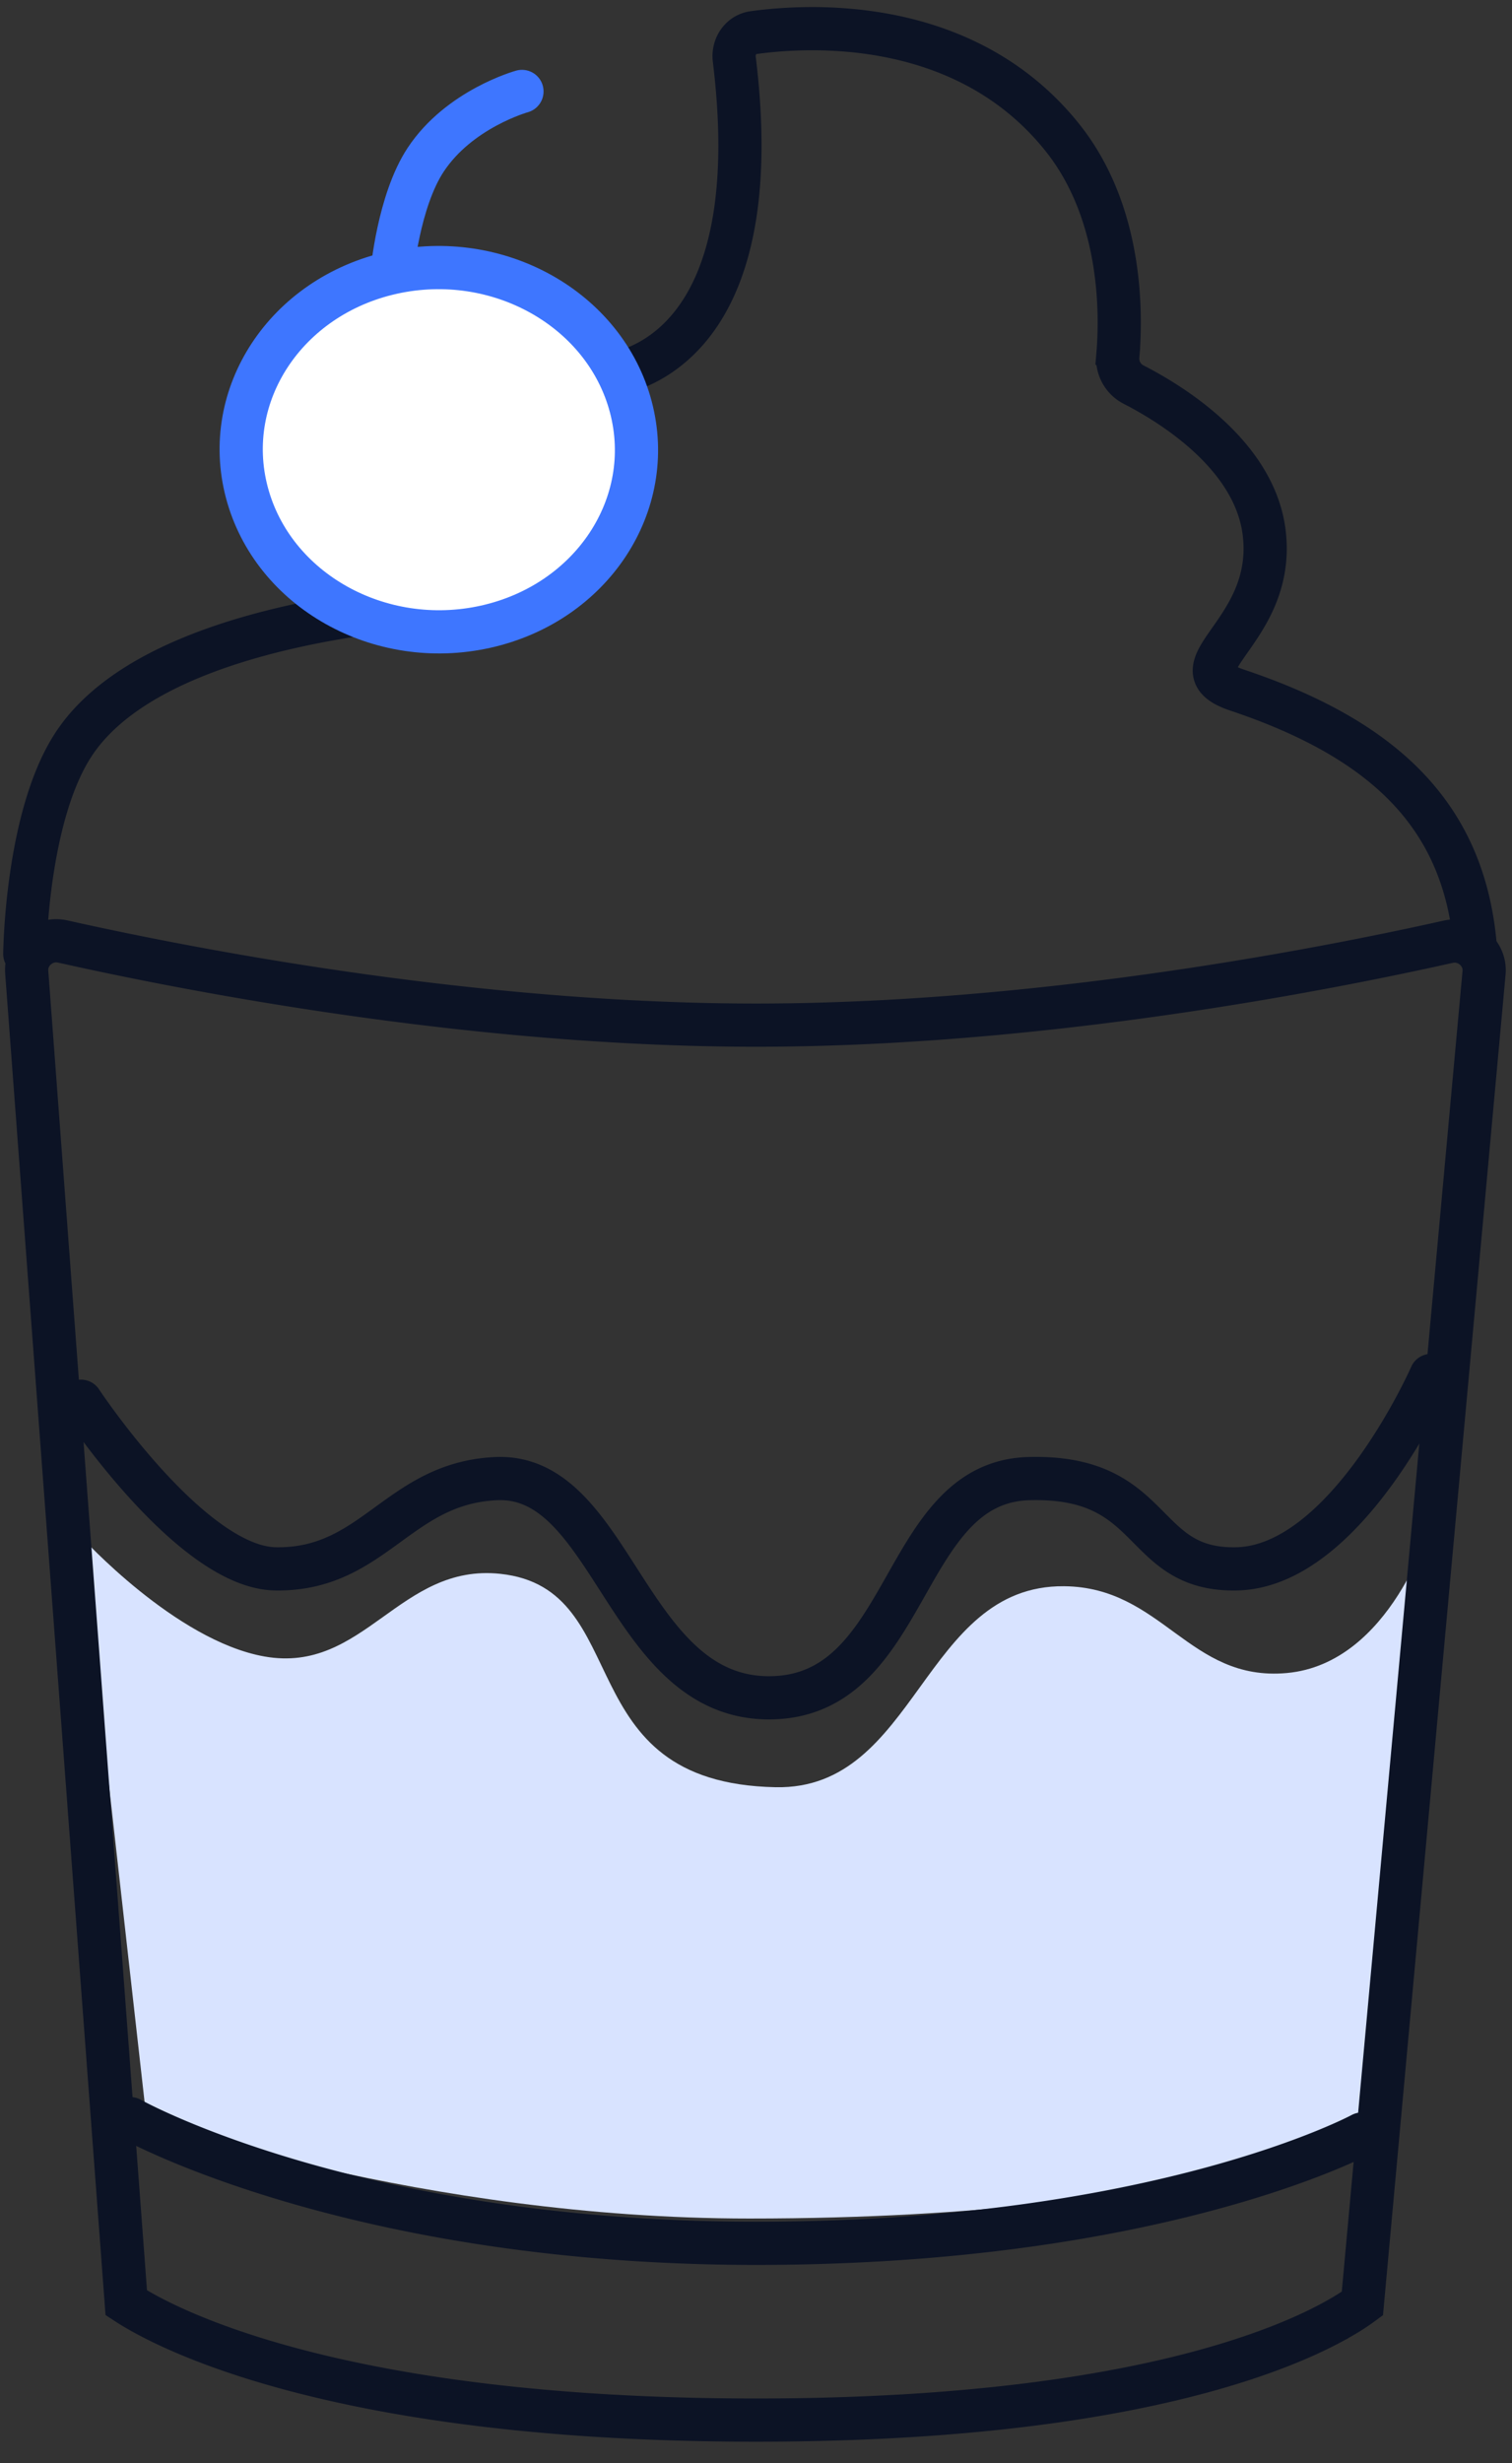 <svg width="70" height="114" viewBox="0 0 70 114" fill="none" xmlns="http://www.w3.org/2000/svg"><rect x="0" y="0" width="70" height="114" fill="#333333" stroke="none"/><path d="M3.75 71.116s4.368 4.817 8.495 5.547c4.618.817 6.24-4.328 10.922-3.825 6.324.678 3.034 9.68 12.743 9.875 6.552.132 6.796-9.36 13.35-9.302 4.557.041 5.784 4.429 10.315 4.017 4.833-.44 6.675-6.885 6.675-6.885l-2.428 27.54s-7.281 4.591-29.126 4.591c-15.17 0-27.912-4.59-27.912-4.59L3.75 71.115z" fill="#D8E3FF"/><path d="M1.148 44.148s.06-6.415 2.295-9.754c3.743-5.593 15.843-6.393 18.958-6.506a1.177 1.177 0 001.037-.698l4.027-9.105c.183-.414.595-.684 1.038-.781 1.94-.427 6.946-2.678 5.492-14.56-.072-.592.301-1.153.892-1.234 2.655-.366 9.82-.74 14.29 4.846 2.797 3.493 2.743 8.176 2.573 10.13a1.352 1.352 0 00.725 1.311c1.734.887 5.602 3.246 6.05 6.843.578 4.655-4.412 6.242-1.246 7.3 6.944 2.324 10.426 5.897 11 11.634M6.034 98.052s10.258 5.769 28.965 5.769 28.05-5.057 28.05-5.057M3.75 64.85s5.092 7.704 9.014 7.758c4.558.063 5.662-3.978 10.216-4.177 5.405-.236 6.01 10.144 12.62 10.144 6.611 0 6.01-9.969 12.02-10.144 6.01-.175 5.058 4.258 9.615 4.177 5.126-.092 9.015-8.95 9.015-8.95" stroke="#0C1325" stroke-width="2" stroke-linecap="round"/><path d="M68.706 45.022l-5.633 61.586a9.8 9.8 0 01-.864.568c-.865.514-2.279 1.221-4.412 1.935-4.268 1.43-11.415 2.891-22.797 2.891-11.38 0-18.806-1.461-23.356-2.896-2.275-.718-3.833-1.43-4.808-1.951-.449-.24-.774-.44-.99-.581L1.237 44.987c-.066-.886.77-1.615 1.668-1.414C8.732 44.878 21.853 47.444 35 47.444c13.106 0 26.188-2.55 32.04-3.859.907-.203 1.748.543 1.666 1.437zm-5.366 61.372v-.001l.003-.001-.003.002z" stroke="#0C1325" stroke-width="2"/><path d="M29.204 18.83c1.197 4.524-1.812 9.079-6.72 10.174-4.909 1.094-9.858-1.686-11.055-6.21-1.197-4.524 1.812-9.078 6.72-10.173 4.909-1.095 9.858 1.685 11.055 6.21z" fill="#fff"/><path d="M18.15 12.621c-4.91 1.095-7.918 5.65-6.721 10.173 1.197 4.524 6.146 7.304 11.055 6.21 4.908-1.095 7.917-5.65 6.72-10.174-1.197-4.523-6.146-7.303-11.055-6.209zm0 0s.297-3.32 1.557-5.227c1.56-2.362 4.458-3.162 4.458-3.162" stroke="#3E76FF" stroke-width="2" stroke-linecap="round"/></svg>